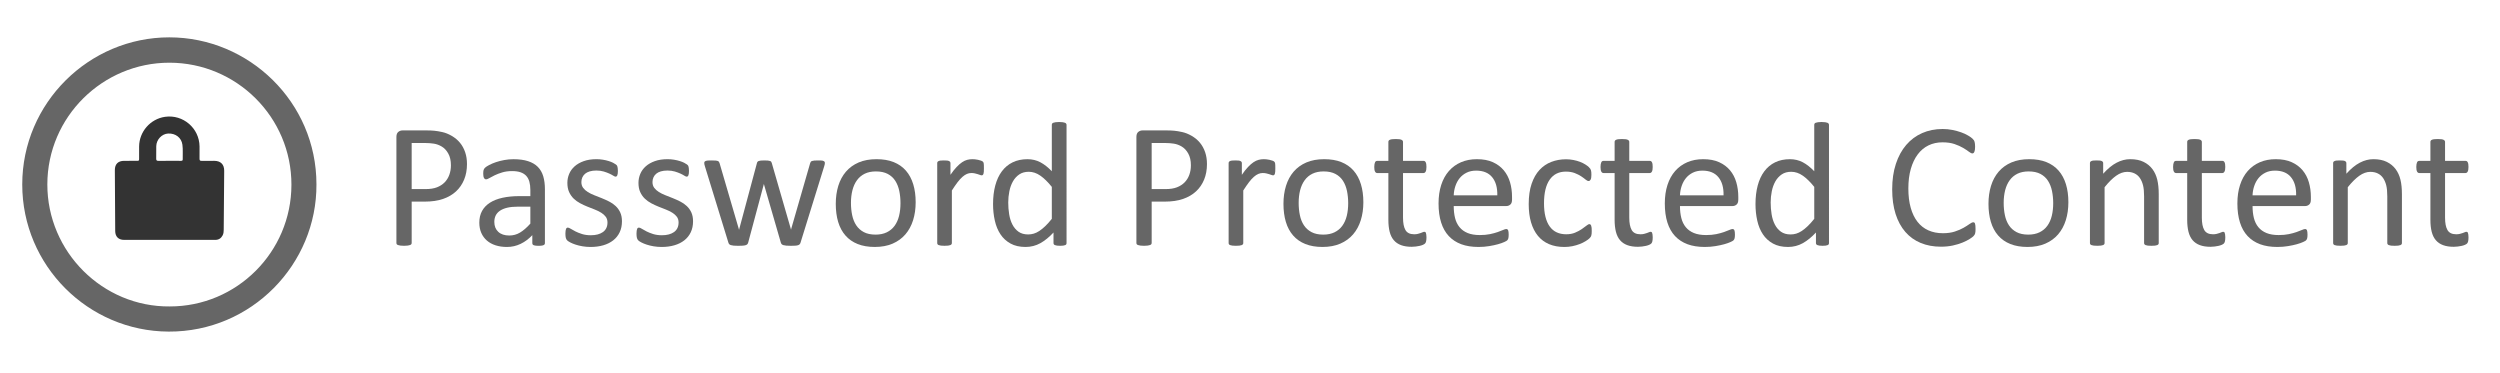 <?xml version="1.0" encoding="utf-8"?>
<!-- Generator: Adobe Illustrator 16.0.3, SVG Export Plug-In . SVG Version: 6.00 Build 0)  -->
<!DOCTYPE svg PUBLIC "-//W3C//DTD SVG 1.1//EN" "http://www.w3.org/Graphics/SVG/1.1/DTD/svg11.dtd">
<svg version="1.1" id="Layer_1" xmlns="http://www.w3.org/2000/svg" xmlns:xlink="http://www.w3.org/1999/xlink" x="0px" y="0px"
	 width="335px" height="50px" viewBox="0 0 335 50" enable-background="new 0 0 335 50" xml:space="preserve">
<g>
	<path fill-rule="evenodd" clip-rule="evenodd" fill="#666666" d="M42.404,24.699c0.06,10.685-8.685,19.782-19.805,19.735
		C11.82,44.391,2.979,35.595,2.981,24.717c0-10.927,8.957-19.713,19.705-19.712C33.358,5.006,42.401,13.677,42.404,24.699z
		 M22.754,41.063c8.962,0.004,16.282-7.277,16.298-16.294c0.015-9.09-7.376-16.361-16.346-16.367
		C13.785,8.397,6.351,15.639,6.344,24.718C6.338,33.738,13.753,41.147,22.754,41.063z"/>
	<path fill-rule="evenodd" clip-rule="evenodd" fill="#333333" d="M22.689,32.144c-2.022,0-4.044,0.001-6.066,0
		c-0.74,0-1.174-0.43-1.185-1.173c0-0.008,0-0.018,0-0.026c-0.016-2.717-0.034-5.433-0.048-8.15
		c-0.005-0.801,0.434-1.239,1.234-1.242c0.56-0.003,1.119,0,1.679-0.002c0.334,0,0.337-0.004,0.338-0.327
		c0.001-0.532-0.002-1.064,0.001-1.598c0.016-1.982,1.507-3.687,3.47-3.971c2.417-0.35,4.601,1.522,4.627,3.968
		c0.006,0.552,0.01,1.103-0.002,1.652c-0.004,0.219,0.074,0.284,0.283,0.28c0.559-0.011,1.119-0.005,1.679-0.003
		c0.87,0.001,1.35,0.475,1.343,1.337c-0.02,2.635-0.042,5.271-0.064,7.905c-0.002,0.255-0.024,0.509-0.142,0.739
		c-0.208,0.401-0.534,0.614-1,0.613C26.787,32.141,24.738,32.144,22.689,32.144z M22.695,21.55c0.514,0,1.028-0.001,1.542,0.002
		c0.141,0,0.254-0.017,0.248-0.199c-0.021-0.658,0.048-1.316-0.044-1.973c-0.13-0.925-0.919-1.538-1.913-1.487
		c-0.843,0.043-1.572,0.814-1.589,1.693c-0.011,0.56,0.005,1.119-0.008,1.678c-0.005,0.231,0.087,0.296,0.303,0.291
		C21.72,21.544,22.208,21.55,22.695,21.55z"/>
</g>
<g>
	<path fill="#666666" d="M62.576,21.984c0,0.77-0.127,1.464-0.381,2.081c-0.253,0.619-0.617,1.147-1.088,1.582
		c-0.473,0.437-1.051,0.773-1.737,1.011c-0.686,0.238-1.504,0.358-2.456,0.358h-1.749v5.541c0,0.064-0.018,0.119-0.053,0.168
		c-0.036,0.046-0.091,0.084-0.167,0.111c-0.075,0.028-0.179,0.052-0.31,0.072c-0.131,0.02-0.295,0.029-0.493,0.029
		c-0.199,0-0.363-0.01-0.494-0.029c-0.131-0.021-0.237-0.044-0.316-0.072c-0.079-0.027-0.134-0.065-0.166-0.111
		c-0.032-0.049-0.047-0.104-0.047-0.168v-14.2c0-0.318,0.083-0.543,0.25-0.679c0.167-0.135,0.352-0.202,0.559-0.202h3.295
		c0.333,0,0.651,0.014,0.957,0.042c0.306,0.028,0.667,0.087,1.083,0.179c0.417,0.091,0.841,0.262,1.272,0.511
		c0.433,0.25,0.799,0.558,1.101,0.922c0.3,0.365,0.533,0.787,0.695,1.267C62.495,20.876,62.576,21.406,62.576,21.984z M60.423,22.15
		c0-0.625-0.117-1.148-0.351-1.569c-0.234-0.42-0.523-0.734-0.869-0.939c-0.344-0.206-0.701-0.336-1.07-0.393
		c-0.369-0.054-0.728-0.083-1.076-0.083h-1.892v6.172h1.843c0.619,0,1.133-0.078,1.54-0.237c0.409-0.158,0.752-0.379,1.03-0.66
		c0.276-0.282,0.487-0.618,0.63-1.012C60.352,23.037,60.423,22.611,60.423,22.15z"/>
	<path fill="#666666" d="M73.019,32.583c0,0.094-0.032,0.165-0.095,0.213c-0.064,0.049-0.151,0.083-0.262,0.106
		c-0.111,0.024-0.274,0.036-0.488,0.036c-0.206,0-0.371-0.012-0.493-0.036c-0.123-0.023-0.213-0.058-0.268-0.106
		c-0.056-0.048-0.083-0.119-0.083-0.213v-1.072c-0.468,0.5-0.99,0.89-1.564,1.166c-0.575,0.276-1.183,0.416-1.826,0.416
		c-0.563,0-1.072-0.073-1.529-0.22c-0.456-0.146-0.844-0.358-1.166-0.637c-0.32-0.277-0.57-0.618-0.749-1.022
		c-0.179-0.404-0.268-0.864-0.268-1.38c0-0.603,0.123-1.125,0.368-1.569c0.246-0.443,0.598-0.813,1.059-1.106
		c0.46-0.293,1.022-0.514,1.688-0.66c0.667-0.146,1.416-0.22,2.249-0.22h1.475v-0.832c0-0.413-0.044-0.777-0.131-1.094
		c-0.088-0.318-0.229-0.582-0.422-0.792c-0.195-0.21-0.447-0.368-0.755-0.476c-0.309-0.108-0.689-0.16-1.142-0.16
		c-0.483,0-0.918,0.057-1.302,0.172c-0.385,0.116-0.721,0.241-1.011,0.381c-0.289,0.14-0.531,0.265-0.725,0.381
		c-0.194,0.114-0.339,0.172-0.434,0.172c-0.063,0-0.119-0.016-0.167-0.048c-0.047-0.031-0.088-0.078-0.125-0.143
		c-0.036-0.063-0.061-0.145-0.077-0.243c-0.016-0.099-0.024-0.209-0.024-0.328c0-0.197,0.014-0.354,0.042-0.469
		c0.027-0.115,0.095-0.224,0.202-0.328c0.107-0.103,0.292-0.224,0.553-0.362c0.262-0.138,0.563-0.266,0.904-0.381
		c0.34-0.114,0.713-0.21,1.117-0.285c0.404-0.075,0.813-0.112,1.226-0.112c0.769,0,1.423,0.086,1.962,0.262
		c0.539,0.174,0.976,0.431,1.309,0.766c0.333,0.337,0.575,0.756,0.726,1.257c0.15,0.499,0.226,1.081,0.226,1.747V32.583z
		 M71.068,27.693h-1.677c-0.54,0-1.007,0.045-1.404,0.136c-0.396,0.094-0.725,0.228-0.987,0.405
		c-0.262,0.179-0.454,0.394-0.577,0.642c-0.123,0.251-0.184,0.539-0.184,0.863c0,0.556,0.176,0.997,0.529,1.326
		c0.353,0.329,0.846,0.493,1.48,0.493c0.516,0,0.994-0.131,1.433-0.393c0.44-0.262,0.902-0.661,1.386-1.2V27.693z"/>
	<path fill="#666666" d="M83.342,29.655c0,0.548-0.101,1.035-0.304,1.464c-0.202,0.428-0.489,0.788-0.862,1.083
		c-0.372,0.292-0.817,0.515-1.332,0.665c-0.516,0.15-1.083,0.226-1.701,0.226c-0.38,0-0.743-0.029-1.089-0.089
		c-0.344-0.059-0.654-0.135-0.928-0.226s-0.505-0.186-0.695-0.285c-0.191-0.1-0.329-0.188-0.416-0.269
		c-0.087-0.079-0.151-0.19-0.191-0.333c-0.039-0.143-0.059-0.337-0.059-0.583c0-0.15,0.008-0.277,0.024-0.38
		c0.015-0.102,0.035-0.187,0.059-0.249c0.024-0.064,0.058-0.11,0.101-0.138s0.093-0.042,0.148-0.042
		c0.087,0,0.217,0.055,0.387,0.161c0.171,0.107,0.38,0.224,0.63,0.352c0.25,0.127,0.545,0.243,0.887,0.351
		c0.34,0.106,0.733,0.16,1.177,0.16c0.333,0,0.634-0.036,0.904-0.106c0.27-0.072,0.503-0.177,0.701-0.315
		c0.199-0.14,0.352-0.315,0.458-0.53c0.107-0.214,0.161-0.467,0.161-0.761c0-0.301-0.078-0.554-0.232-0.762
		c-0.154-0.206-0.358-0.388-0.612-0.547c-0.254-0.158-0.539-0.3-0.856-0.422c-0.317-0.123-0.645-0.251-0.982-0.387
		c-0.337-0.134-0.666-0.288-0.986-0.459c-0.322-0.169-0.609-0.378-0.863-0.622c-0.253-0.247-0.457-0.541-0.612-0.882
		c-0.155-0.34-0.232-0.749-0.232-1.225c0-0.42,0.081-0.822,0.244-1.207c0.162-0.385,0.406-0.722,0.731-1.011
		c0.326-0.29,0.732-0.521,1.22-0.695c0.487-0.176,1.057-0.262,1.707-0.262c0.285,0,0.571,0.023,0.855,0.07
		c0.286,0.048,0.543,0.106,0.774,0.179c0.229,0.071,0.426,0.148,0.588,0.231c0.163,0.084,0.286,0.157,0.368,0.221
		c0.084,0.063,0.139,0.118,0.167,0.166c0.027,0.048,0.047,0.102,0.059,0.16c0.012,0.061,0.024,0.134,0.036,0.221
		c0.012,0.088,0.019,0.194,0.019,0.322c0,0.134-0.006,0.251-0.019,0.351c-0.012,0.099-0.032,0.179-0.059,0.243
		c-0.028,0.063-0.062,0.109-0.102,0.137c-0.04,0.028-0.083,0.041-0.131,0.041c-0.071,0-0.174-0.043-0.309-0.131
		c-0.135-0.087-0.31-0.181-0.523-0.279c-0.215-0.099-0.466-0.191-0.755-0.279c-0.29-0.087-0.621-0.131-0.994-0.131
		c-0.333,0-0.626,0.038-0.88,0.113c-0.254,0.076-0.462,0.182-0.624,0.32c-0.163,0.14-0.286,0.305-0.37,0.494
		c-0.083,0.191-0.125,0.396-0.125,0.619c0,0.309,0.079,0.569,0.238,0.779c0.158,0.209,0.364,0.394,0.619,0.552
		c0.253,0.159,0.542,0.302,0.868,0.429c0.325,0.126,0.656,0.258,0.994,0.393c0.336,0.135,0.669,0.285,0.999,0.452
		c0.329,0.166,0.62,0.369,0.874,0.607c0.253,0.236,0.458,0.523,0.613,0.855C83.265,28.801,83.342,29.196,83.342,29.655z"/>
	<path fill="#666666" d="M92.869,29.655c0,0.548-0.101,1.035-0.304,1.464c-0.202,0.428-0.489,0.788-0.862,1.083
		c-0.373,0.292-0.817,0.515-1.333,0.665c-0.515,0.15-1.082,0.226-1.701,0.226c-0.38,0-0.743-0.029-1.088-0.089
		c-0.345-0.059-0.654-0.135-0.927-0.226c-0.273-0.091-0.506-0.186-0.696-0.285c-0.191-0.1-0.33-0.188-0.416-0.269
		c-0.088-0.079-0.151-0.19-0.19-0.333c-0.04-0.143-0.06-0.337-0.06-0.583c0-0.15,0.008-0.277,0.024-0.38
		c0.016-0.102,0.036-0.187,0.059-0.249c0.023-0.064,0.058-0.11,0.102-0.138c0.043-0.027,0.093-0.042,0.148-0.042
		c0.088,0,0.216,0.055,0.387,0.161c0.171,0.107,0.381,0.224,0.631,0.352c0.25,0.127,0.544,0.243,0.886,0.351
		c0.34,0.106,0.733,0.16,1.177,0.16c0.333,0,0.634-0.036,0.904-0.106c0.27-0.072,0.503-0.177,0.702-0.315
		c0.198-0.14,0.351-0.315,0.458-0.53c0.106-0.214,0.161-0.467,0.161-0.761c0-0.301-0.078-0.554-0.232-0.762
		c-0.155-0.206-0.359-0.388-0.613-0.547c-0.254-0.158-0.539-0.3-0.856-0.422c-0.317-0.123-0.645-0.251-0.982-0.387
		c-0.337-0.134-0.666-0.288-0.986-0.459c-0.322-0.169-0.609-0.378-0.862-0.622c-0.254-0.247-0.458-0.541-0.613-0.882
		c-0.155-0.34-0.231-0.749-0.231-1.225c0-0.42,0.082-0.822,0.244-1.207c0.163-0.385,0.406-0.722,0.732-1.011
		c0.325-0.29,0.731-0.521,1.218-0.695c0.488-0.176,1.057-0.262,1.707-0.262c0.286,0,0.571,0.023,0.856,0.07
		c0.285,0.048,0.543,0.106,0.773,0.179c0.229,0.071,0.425,0.148,0.588,0.231c0.163,0.084,0.286,0.157,0.369,0.221
		c0.084,0.063,0.139,0.118,0.167,0.166s0.048,0.102,0.06,0.16c0.012,0.061,0.023,0.134,0.035,0.221
		c0.012,0.088,0.018,0.194,0.018,0.322c0,0.134-0.006,0.251-0.018,0.351c-0.012,0.099-0.031,0.179-0.059,0.243
		c-0.028,0.063-0.062,0.109-0.101,0.137c-0.04,0.028-0.084,0.041-0.131,0.041c-0.072,0-0.175-0.043-0.31-0.131
		c-0.135-0.087-0.31-0.181-0.523-0.279c-0.214-0.099-0.467-0.191-0.755-0.279c-0.29-0.087-0.621-0.131-0.994-0.131
		c-0.333,0-0.626,0.038-0.88,0.113c-0.254,0.076-0.461,0.182-0.624,0.32c-0.163,0.14-0.286,0.305-0.369,0.494
		c-0.084,0.191-0.125,0.396-0.125,0.619c0,0.309,0.079,0.569,0.238,0.779c0.158,0.209,0.364,0.394,0.619,0.552
		c0.253,0.159,0.542,0.302,0.868,0.429c0.325,0.126,0.656,0.258,0.994,0.393c0.336,0.135,0.669,0.285,0.999,0.452
		c0.329,0.166,0.621,0.369,0.875,0.607c0.253,0.236,0.458,0.523,0.613,0.855C92.792,28.801,92.869,29.196,92.869,29.655z"/>
	<path fill="#666666" d="M110.532,21.842c0,0.056-0.008,0.123-0.024,0.203c-0.016,0.078-0.044,0.178-0.083,0.296l-3.152,10.169
		c-0.024,0.088-0.062,0.159-0.113,0.216c-0.052,0.055-0.123,0.099-0.215,0.13c-0.091,0.031-0.215,0.054-0.375,0.065
		c-0.158,0.012-0.356,0.018-0.594,0.018c-0.246,0-0.452-0.008-0.618-0.023c-0.167-0.017-0.3-0.04-0.398-0.07
		c-0.1-0.033-0.172-0.077-0.221-0.132c-0.047-0.056-0.083-0.124-0.107-0.203l-2.248-7.767l-0.023-0.105l-0.023,0.105l-2.082,7.767
		c-0.024,0.088-0.062,0.159-0.113,0.216c-0.052,0.055-0.128,0.099-0.232,0.13c-0.103,0.031-0.236,0.054-0.398,0.065
		c-0.163,0.012-0.362,0.018-0.6,0.018c-0.246,0-0.447-0.008-0.602-0.023c-0.154-0.017-0.281-0.04-0.38-0.07
		c-0.099-0.033-0.172-0.077-0.22-0.132c-0.048-0.056-0.083-0.124-0.107-0.203l-3.128-10.169c-0.04-0.118-0.068-0.218-0.084-0.296
		c-0.015-0.08-0.023-0.147-0.023-0.203c0-0.072,0.015-0.129,0.047-0.173c0.032-0.043,0.086-0.079,0.161-0.106
		c0.075-0.028,0.176-0.046,0.303-0.055c0.126-0.007,0.282-0.011,0.463-0.011c0.223,0,0.4,0.006,0.536,0.018
		c0.135,0.013,0.237,0.032,0.309,0.06c0.071,0.028,0.123,0.067,0.155,0.119c0.031,0.052,0.06,0.112,0.083,0.185l2.58,8.824
		l0.024,0.107l0.024-0.107l2.367-8.824c0.015-0.072,0.041-0.133,0.077-0.185s0.089-0.091,0.161-0.119
		c0.071-0.027,0.169-0.047,0.292-0.06c0.123-0.012,0.283-0.018,0.482-0.018c0.19,0,0.346,0.006,0.469,0.018
		c0.123,0.013,0.22,0.032,0.291,0.06c0.072,0.028,0.124,0.065,0.155,0.112c0.031,0.049,0.056,0.104,0.071,0.168l2.558,8.848
		L106,30.81l0.012-0.107l2.545-8.824c0.016-0.072,0.042-0.133,0.078-0.185c0.035-0.052,0.091-0.091,0.166-0.119
		c0.076-0.027,0.179-0.047,0.31-0.06c0.131-0.012,0.298-0.018,0.505-0.018c0.19,0,0.342,0.004,0.458,0.011
		c0.114,0.009,0.206,0.028,0.273,0.061c0.067,0.031,0.116,0.067,0.143,0.106C110.518,21.715,110.532,21.77,110.532,21.842z"/>
	<path fill="#666666" d="M122.699,27.099c0,0.872-0.115,1.676-0.345,2.409c-0.23,0.732-0.573,1.365-1.029,1.896
		c-0.457,0.53-1.027,0.946-1.713,1.243c-0.686,0.298-1.48,0.445-2.385,0.445c-0.88,0-1.647-0.131-2.302-0.393
		s-1.199-0.641-1.635-1.142c-0.437-0.499-0.761-1.106-0.976-1.819c-0.213-0.714-0.32-1.522-0.32-2.427
		c0-0.871,0.113-1.675,0.338-2.408c0.227-0.732,0.567-1.365,1.023-1.897c0.456-0.53,1.024-0.942,1.707-1.237
		c0.682-0.292,1.479-0.438,2.391-0.438c0.88,0,1.648,0.13,2.302,0.392c0.654,0.262,1.199,0.643,1.636,1.142
		c0.436,0.5,0.763,1.107,0.981,1.82C122.59,25.398,122.699,26.203,122.699,27.099z M120.665,27.23c0-0.579-0.054-1.127-0.162-1.643
		c-0.109-0.515-0.286-0.968-0.534-1.354c-0.248-0.39-0.584-0.696-1.008-0.924c-0.424-0.225-0.952-0.338-1.584-0.338
		c-0.584,0-1.086,0.103-1.507,0.309c-0.419,0.207-0.766,0.499-1.038,0.875s-0.475,0.822-0.606,1.338
		c-0.132,0.516-0.198,1.078-0.198,1.688c0,0.587,0.054,1.138,0.163,1.653s0.288,0.966,0.54,1.35c0.252,0.385,0.59,0.689,1.014,0.917
		c0.424,0.226,0.952,0.338,1.584,0.338c0.577,0,1.077-0.103,1.5-0.309c0.424-0.207,0.772-0.495,1.044-0.868s0.472-0.816,0.6-1.332
		C120.601,28.416,120.665,27.848,120.665,27.23z"/>
	<path fill="#666666" d="M131.844,22.568c0,0.173-0.003,0.32-0.011,0.438c-0.007,0.119-0.023,0.212-0.047,0.279
		c-0.024,0.069-0.053,0.119-0.09,0.155c-0.036,0.036-0.085,0.054-0.148,0.054c-0.064,0-0.141-0.018-0.232-0.054
		c-0.091-0.036-0.195-0.071-0.31-0.106c-0.114-0.036-0.243-0.07-0.386-0.102s-0.297-0.047-0.464-0.047
		c-0.199,0-0.393,0.039-0.583,0.119c-0.19,0.078-0.39,0.21-0.601,0.392c-0.21,0.184-0.431,0.424-0.661,0.726
		c-0.229,0.302-0.483,0.67-0.761,1.105v7.041c0,0.064-0.016,0.118-0.048,0.16c-0.032,0.045-0.083,0.082-0.154,0.115
		c-0.071,0.03-0.171,0.054-0.297,0.07c-0.127,0.016-0.29,0.023-0.487,0.023c-0.19,0-0.35-0.008-0.477-0.023
		c-0.126-0.017-0.228-0.04-0.303-0.07c-0.075-0.033-0.127-0.07-0.154-0.115c-0.028-0.042-0.042-0.096-0.042-0.16V21.865
		c0-0.063,0.012-0.116,0.036-0.16c0.024-0.044,0.071-0.083,0.143-0.119c0.071-0.036,0.162-0.059,0.273-0.071
		c0.111-0.012,0.258-0.018,0.439-0.018c0.175,0,0.319,0.006,0.435,0.018c0.115,0.013,0.204,0.035,0.268,0.071
		s0.109,0.075,0.137,0.119c0.027,0.044,0.042,0.098,0.042,0.16v1.56c0.293-0.43,0.569-0.778,0.827-1.047
		c0.257-0.271,0.501-0.482,0.731-0.638c0.229-0.154,0.458-0.262,0.683-0.321c0.227-0.059,0.454-0.088,0.685-0.088
		c0.103,0,0.219,0.005,0.35,0.017c0.131,0.013,0.268,0.034,0.411,0.065c0.143,0.032,0.271,0.068,0.386,0.107
		c0.116,0.039,0.197,0.079,0.245,0.119c0.047,0.039,0.079,0.077,0.095,0.113c0.015,0.036,0.029,0.081,0.041,0.136
		c0.012,0.057,0.021,0.138,0.023,0.245C131.843,22.239,131.844,22.385,131.844,22.568z"/>
	<path fill="#666666" d="M142.918,32.569c0,0.064-0.014,0.119-0.042,0.167s-0.075,0.085-0.143,0.112
		c-0.067,0.028-0.156,0.05-0.267,0.066c-0.111,0.016-0.247,0.023-0.404,0.023c-0.167,0-0.306-0.008-0.417-0.023
		c-0.111-0.017-0.202-0.038-0.273-0.066c-0.071-0.027-0.124-0.064-0.155-0.112c-0.032-0.048-0.047-0.103-0.047-0.167v-1.414
		c-0.563,0.61-1.148,1.086-1.754,1.428c-0.608,0.339-1.271,0.51-1.993,0.51c-0.785,0-1.456-0.152-2.01-0.457
		s-1.005-0.718-1.349-1.238c-0.346-0.518-0.598-1.129-0.756-1.831c-0.159-0.701-0.238-1.44-0.238-2.217
		c0-0.921,0.099-1.752,0.297-2.493c0.198-0.74,0.491-1.374,0.88-1.896c0.388-0.523,0.871-0.926,1.445-1.207
		c0.575-0.281,1.239-0.422,1.993-0.422c0.626,0,1.199,0.136,1.718,0.409c0.52,0.274,1.034,0.677,1.541,1.209v-6.222
		c0-0.055,0.014-0.108,0.042-0.16c0.027-0.052,0.08-0.091,0.16-0.119c0.079-0.028,0.18-0.051,0.303-0.071
		c0.123-0.02,0.28-0.03,0.47-0.03c0.198,0,0.36,0.01,0.488,0.03c0.126,0.02,0.226,0.043,0.297,0.071s0.125,0.067,0.161,0.119
		c0.035,0.052,0.053,0.105,0.053,0.16V32.569z M140.944,25.042c-0.532-0.659-1.045-1.16-1.541-1.505
		c-0.495-0.345-1.012-0.518-1.551-0.518c-0.5,0-0.925,0.118-1.273,0.356c-0.349,0.239-0.632,0.552-0.851,0.939
		c-0.217,0.39-0.376,0.828-0.475,1.32c-0.099,0.492-0.149,0.991-0.149,1.5c0,0.538,0.041,1.065,0.125,1.58
		c0.082,0.516,0.227,0.974,0.434,1.373c0.207,0.401,0.479,0.723,0.82,0.965c0.341,0.241,0.769,0.363,1.285,0.363
		c0.262,0,0.513-0.037,0.755-0.108s0.49-0.189,0.744-0.356c0.253-0.166,0.519-0.383,0.797-0.648c0.278-0.264,0.571-0.593,0.88-0.979
		V25.042z"/>
	<path fill="#666666" d="M161.734,21.984c0,0.77-0.127,1.464-0.38,2.081c-0.254,0.619-0.616,1.147-1.089,1.582
		c-0.472,0.437-1.051,0.773-1.736,1.011c-0.686,0.238-1.504,0.358-2.456,0.358h-1.749v5.541c0,0.064-0.019,0.119-0.054,0.168
		c-0.035,0.046-0.091,0.084-0.167,0.111c-0.076,0.028-0.178,0.052-0.309,0.072c-0.131,0.02-0.295,0.029-0.494,0.029
		c-0.198,0-0.362-0.01-0.492-0.029c-0.132-0.021-0.237-0.044-0.315-0.072c-0.08-0.027-0.135-0.065-0.167-0.111
		c-0.033-0.049-0.048-0.104-0.048-0.168v-14.2c0-0.318,0.083-0.543,0.25-0.679c0.167-0.135,0.353-0.202,0.559-0.202h3.294
		c0.333,0,0.652,0.014,0.957,0.042c0.305,0.028,0.666,0.087,1.083,0.179c0.416,0.091,0.839,0.262,1.272,0.511
		c0.432,0.25,0.799,0.558,1.101,0.922c0.3,0.365,0.533,0.787,0.695,1.267C161.653,20.876,161.734,21.406,161.734,21.984z
		 M159.58,22.15c0-0.625-0.117-1.148-0.35-1.569c-0.234-0.42-0.523-0.734-0.869-0.939c-0.344-0.206-0.702-0.336-1.07-0.393
		c-0.369-0.054-0.727-0.083-1.076-0.083h-1.891v6.172h1.843c0.619,0,1.132-0.078,1.54-0.237c0.409-0.158,0.751-0.379,1.029-0.66
		c0.278-0.282,0.488-0.618,0.63-1.012C159.51,23.037,159.58,22.611,159.58,22.15z"/>
	<path fill="#666666" d="M170.893,22.568c0,0.173-0.005,0.32-0.013,0.438c-0.008,0.119-0.023,0.212-0.047,0.279
		c-0.024,0.069-0.055,0.119-0.09,0.155c-0.036,0.036-0.086,0.054-0.148,0.054c-0.063,0-0.142-0.018-0.232-0.054
		s-0.193-0.071-0.309-0.106c-0.115-0.036-0.244-0.07-0.387-0.102s-0.297-0.047-0.464-0.047c-0.198,0-0.393,0.039-0.583,0.119
		c-0.19,0.078-0.391,0.21-0.601,0.392c-0.21,0.184-0.431,0.424-0.66,0.726s-0.484,0.67-0.761,1.105v7.041
		c0,0.064-0.017,0.118-0.048,0.16c-0.031,0.045-0.083,0.082-0.154,0.115c-0.071,0.03-0.171,0.054-0.298,0.07
		c-0.127,0.016-0.289,0.023-0.487,0.023c-0.19,0-0.349-0.008-0.476-0.023c-0.128-0.017-0.229-0.04-0.304-0.07
		c-0.076-0.033-0.126-0.07-0.153-0.115c-0.028-0.042-0.042-0.096-0.042-0.16V21.865c0-0.063,0.012-0.116,0.036-0.16
		c0.023-0.044,0.071-0.083,0.143-0.119s0.162-0.059,0.273-0.071c0.111-0.012,0.257-0.018,0.44-0.018
		c0.174,0,0.318,0.006,0.434,0.018c0.115,0.013,0.204,0.035,0.268,0.071s0.109,0.075,0.138,0.119
		c0.027,0.044,0.041,0.098,0.041,0.16v1.56c0.293-0.43,0.568-0.778,0.826-1.047c0.257-0.271,0.502-0.482,0.731-0.638
		c0.23-0.154,0.458-0.262,0.684-0.321c0.227-0.059,0.454-0.088,0.685-0.088c0.103,0,0.221,0.005,0.351,0.017
		c0.132,0.013,0.268,0.034,0.411,0.065c0.143,0.032,0.271,0.068,0.386,0.107c0.114,0.039,0.196,0.079,0.244,0.119
		c0.048,0.039,0.079,0.077,0.095,0.113c0.017,0.036,0.029,0.081,0.043,0.136c0.011,0.057,0.02,0.138,0.022,0.245
		C170.89,22.239,170.893,22.385,170.893,22.568z"/>
	<path fill="#666666" d="M182.69,27.099c0,0.872-0.115,1.676-0.346,2.409c-0.229,0.732-0.572,1.365-1.028,1.896
		c-0.456,0.53-1.027,0.946-1.713,1.243c-0.686,0.298-1.48,0.445-2.384,0.445c-0.88,0-1.646-0.131-2.302-0.393
		c-0.653-0.262-1.199-0.641-1.635-1.142c-0.438-0.499-0.762-1.106-0.976-1.819c-0.214-0.714-0.321-1.522-0.321-2.427
		c0-0.871,0.112-1.675,0.339-2.408c0.227-0.732,0.567-1.365,1.022-1.897c0.456-0.53,1.025-0.942,1.707-1.237
		c0.682-0.292,1.479-0.438,2.391-0.438c0.881,0,1.648,0.13,2.301,0.392c0.655,0.262,1.199,0.643,1.637,1.142
		c0.436,0.5,0.762,1.107,0.98,1.82C182.581,25.398,182.69,26.203,182.69,27.099z M180.657,27.23c0-0.579-0.055-1.127-0.162-1.643
		c-0.108-0.515-0.287-0.968-0.534-1.354c-0.249-0.39-0.585-0.696-1.009-0.924c-0.424-0.225-0.952-0.338-1.583-0.338
		c-0.585,0-1.087,0.103-1.507,0.309c-0.42,0.207-0.767,0.499-1.038,0.875c-0.273,0.376-0.475,0.822-0.607,1.338
		c-0.131,0.516-0.196,1.078-0.196,1.688c0,0.587,0.053,1.138,0.162,1.653c0.106,0.516,0.287,0.966,0.539,1.35
		c0.252,0.385,0.591,0.689,1.015,0.917c0.424,0.226,0.952,0.338,1.584,0.338c0.577,0,1.075-0.103,1.5-0.309
		c0.425-0.207,0.772-0.495,1.044-0.868c0.272-0.373,0.472-0.816,0.601-1.332C180.593,28.416,180.657,27.848,180.657,27.23z"/>
	<path fill="#666666" d="M191.147,31.785c0,0.229-0.017,0.411-0.048,0.547c-0.032,0.135-0.08,0.234-0.143,0.297
		c-0.064,0.063-0.159,0.123-0.286,0.179c-0.127,0.055-0.272,0.102-0.435,0.138c-0.162,0.034-0.335,0.064-0.517,0.088
		c-0.183,0.024-0.365,0.036-0.547,0.036c-0.556,0-1.031-0.073-1.428-0.221c-0.396-0.146-0.722-0.367-0.975-0.666
		c-0.254-0.296-0.439-0.673-0.554-1.129c-0.115-0.456-0.172-0.993-0.172-1.611v-6.256h-1.499c-0.119,0-0.214-0.064-0.285-0.191
		c-0.071-0.126-0.107-0.332-0.107-0.617c0-0.151,0.01-0.279,0.03-0.381c0.019-0.104,0.045-0.189,0.077-0.257
		c0.031-0.067,0.072-0.114,0.124-0.143c0.052-0.027,0.109-0.042,0.173-0.042h1.487v-2.545c0-0.055,0.014-0.106,0.041-0.154
		c0.028-0.048,0.079-0.089,0.154-0.125c0.076-0.036,0.178-0.061,0.304-0.077c0.127-0.017,0.286-0.024,0.476-0.024
		c0.198,0,0.36,0.008,0.488,0.024c0.126,0.017,0.226,0.042,0.297,0.077c0.071,0.036,0.122,0.077,0.155,0.125
		c0.031,0.047,0.047,0.099,0.047,0.154v2.545h2.748c0.063,0,0.119,0.015,0.166,0.042c0.048,0.028,0.09,0.075,0.125,0.143
		s0.062,0.153,0.077,0.257c0.016,0.102,0.024,0.229,0.024,0.381c0,0.285-0.036,0.491-0.107,0.617
		c-0.071,0.127-0.166,0.191-0.285,0.191h-2.748v5.97c0,0.738,0.108,1.295,0.327,1.671c0.218,0.377,0.608,0.565,1.172,0.565
		c0.183,0,0.345-0.018,0.487-0.054c0.143-0.035,0.27-0.073,0.381-0.113c0.11-0.04,0.206-0.078,0.285-0.112
		c0.079-0.036,0.15-0.054,0.215-0.054c0.038,0,0.076,0.01,0.113,0.03c0.034,0.02,0.063,0.057,0.082,0.112
		c0.021,0.056,0.038,0.131,0.054,0.226C191.139,31.523,191.147,31.642,191.147,31.785z"/>
	<path fill="#666666" d="M202.612,26.755c0,0.308-0.077,0.528-0.233,0.659c-0.154,0.131-0.332,0.197-0.53,0.197h-7.05
		c0,0.594,0.06,1.129,0.179,1.604s0.318,0.885,0.599,1.225c0.277,0.341,0.64,0.603,1.086,0.785s0.993,0.273,1.638,0.273
		c0.51,0,0.964-0.041,1.362-0.124c0.398-0.084,0.744-0.178,1.034-0.28s0.53-0.196,0.717-0.278c0.188-0.085,0.329-0.126,0.425-0.126
		c0.056,0,0.105,0.014,0.148,0.041c0.045,0.028,0.078,0.07,0.103,0.126c0.023,0.055,0.042,0.133,0.054,0.232
		c0.012,0.098,0.019,0.219,0.019,0.362c0,0.103-0.005,0.192-0.013,0.268c-0.008,0.076-0.018,0.143-0.029,0.201
		c-0.013,0.061-0.032,0.113-0.061,0.161c-0.027,0.048-0.063,0.094-0.105,0.138c-0.044,0.043-0.173,0.114-0.387,0.214
		c-0.215,0.099-0.492,0.195-0.833,0.292c-0.342,0.094-0.735,0.18-1.184,0.254c-0.448,0.076-0.926,0.113-1.433,0.113
		c-0.881,0-1.651-0.122-2.314-0.367c-0.661-0.247-1.219-0.612-1.67-1.096c-0.452-0.483-0.793-1.09-1.023-1.819
		c-0.23-0.729-0.345-1.578-0.345-2.546c0-0.919,0.119-1.746,0.356-2.479c0.238-0.734,0.581-1.357,1.029-1.867
		c0.448-0.512,0.988-0.904,1.623-1.179c0.634-0.273,1.345-0.409,2.129-0.409c0.841,0,1.557,0.134,2.146,0.404
		c0.592,0.269,1.077,0.632,1.458,1.088c0.38,0.456,0.659,0.99,0.838,1.604c0.18,0.616,0.268,1.271,0.268,1.969V26.755z
		 M200.639,26.171c0.022-1.03-0.206-1.839-0.689-2.427c-0.481-0.586-1.197-0.88-2.147-0.88c-0.486,0-0.913,0.091-1.279,0.273
		c-0.368,0.183-0.675,0.425-0.923,0.726c-0.247,0.303-0.438,0.653-0.574,1.054c-0.136,0.399-0.212,0.819-0.227,1.254H200.639z"/>
	<path fill="#666666" d="M213.293,30.94c0,0.135-0.004,0.252-0.012,0.351c-0.009,0.101-0.022,0.183-0.042,0.249
		c-0.02,0.068-0.043,0.128-0.071,0.18s-0.091,0.127-0.19,0.225c-0.1,0.101-0.268,0.223-0.505,0.369
		c-0.238,0.148-0.506,0.279-0.804,0.393c-0.296,0.115-0.62,0.209-0.969,0.281c-0.349,0.07-0.71,0.105-1.082,0.105
		c-0.769,0-1.451-0.126-2.046-0.38c-0.595-0.255-1.093-0.624-1.493-1.112c-0.4-0.487-0.705-1.086-0.916-1.797
		c-0.21-0.709-0.315-1.526-0.315-2.454c0-1.056,0.13-1.962,0.388-2.719s0.61-1.377,1.058-1.861c0.448-0.483,0.976-0.842,1.583-1.076
		c0.605-0.234,1.262-0.352,1.968-0.352c0.341,0,0.672,0.032,0.993,0.096c0.322,0.063,0.616,0.146,0.887,0.249
		c0.269,0.104,0.509,0.222,0.72,0.358c0.21,0.134,0.362,0.249,0.457,0.344c0.096,0.095,0.16,0.171,0.196,0.226
		c0.035,0.056,0.065,0.121,0.09,0.197c0.023,0.074,0.04,0.16,0.047,0.256c0.008,0.096,0.013,0.213,0.013,0.357
		c0,0.309-0.036,0.524-0.107,0.646c-0.071,0.123-0.159,0.186-0.262,0.186c-0.119,0-0.256-0.066-0.41-0.196
		c-0.155-0.132-0.351-0.276-0.589-0.435s-0.525-0.303-0.861-0.434c-0.338-0.131-0.736-0.197-1.197-0.197
		c-0.943,0-1.666,0.363-2.17,1.089c-0.504,0.725-0.755,1.777-0.755,3.157c0,0.69,0.064,1.296,0.196,1.814
		c0.13,0.519,0.322,0.954,0.577,1.302c0.253,0.351,0.565,0.608,0.933,0.778c0.369,0.171,0.791,0.257,1.268,0.257
		c0.451,0,0.848-0.071,1.189-0.215c0.34-0.143,0.636-0.298,0.886-0.47c0.249-0.169,0.46-0.324,0.63-0.463
		c0.171-0.139,0.304-0.209,0.398-0.209c0.056,0,0.104,0.017,0.144,0.048c0.038,0.031,0.073,0.085,0.101,0.161
		c0.027,0.075,0.047,0.171,0.059,0.285C213.287,30.646,213.293,30.781,213.293,30.94z"/>
	<path fill="#666666" d="M221.464,31.785c0,0.229-0.016,0.411-0.047,0.547c-0.033,0.135-0.079,0.234-0.144,0.297
		c-0.063,0.063-0.158,0.123-0.285,0.179c-0.127,0.055-0.271,0.102-0.434,0.138c-0.163,0.034-0.336,0.064-0.518,0.088
		c-0.183,0.024-0.365,0.036-0.547,0.036c-0.555,0-1.031-0.073-1.428-0.221c-0.396-0.146-0.723-0.367-0.976-0.666
		c-0.254-0.296-0.438-0.673-0.553-1.129c-0.115-0.456-0.174-0.993-0.174-1.611v-6.256h-1.497c-0.119,0-0.214-0.064-0.285-0.191
		c-0.071-0.126-0.107-0.332-0.107-0.617c0-0.151,0.01-0.279,0.029-0.381c0.021-0.104,0.046-0.189,0.078-0.257
		c0.031-0.067,0.073-0.114,0.124-0.143c0.052-0.027,0.109-0.042,0.173-0.042h1.485v-2.545c0-0.055,0.015-0.106,0.043-0.154
		c0.027-0.048,0.079-0.089,0.154-0.125c0.075-0.036,0.176-0.061,0.304-0.077c0.127-0.017,0.284-0.024,0.476-0.024
		c0.198,0,0.36,0.008,0.488,0.024c0.126,0.017,0.226,0.042,0.297,0.077c0.07,0.036,0.122,0.077,0.154,0.125
		c0.031,0.047,0.048,0.099,0.048,0.154v2.545h2.746c0.064,0,0.12,0.015,0.168,0.042c0.048,0.028,0.089,0.075,0.125,0.143
		c0.035,0.067,0.061,0.153,0.077,0.257c0.017,0.102,0.023,0.229,0.023,0.381c0,0.285-0.035,0.491-0.106,0.617
		c-0.071,0.127-0.167,0.191-0.287,0.191h-2.746v5.97c0,0.738,0.109,1.295,0.326,1.671c0.219,0.377,0.609,0.565,1.173,0.565
		c0.183,0,0.345-0.018,0.487-0.054c0.143-0.035,0.27-0.073,0.381-0.113c0.11-0.04,0.205-0.078,0.285-0.112
		c0.079-0.036,0.15-0.054,0.214-0.054c0.039,0,0.077,0.01,0.112,0.03c0.037,0.02,0.064,0.057,0.084,0.112
		c0.021,0.056,0.037,0.131,0.054,0.226C221.457,31.523,221.464,31.642,221.464,31.785z"/>
	<path fill="#666666" d="M232.93,26.755c0,0.308-0.078,0.528-0.233,0.659c-0.154,0.131-0.332,0.197-0.532,0.197h-7.049
		c0,0.594,0.06,1.129,0.18,1.604c0.119,0.476,0.318,0.885,0.597,1.225c0.279,0.341,0.642,0.603,1.088,0.785s0.993,0.273,1.639,0.273
		c0.509,0,0.963-0.041,1.361-0.124c0.398-0.084,0.742-0.178,1.034-0.28c0.29-0.103,0.53-0.196,0.717-0.278
		c0.188-0.085,0.329-0.126,0.424-0.126c0.057,0,0.106,0.014,0.149,0.041c0.044,0.028,0.078,0.07,0.103,0.126
		c0.024,0.055,0.041,0.133,0.053,0.232c0.013,0.098,0.019,0.219,0.019,0.362c0,0.103-0.004,0.192-0.012,0.268
		c-0.008,0.076-0.018,0.143-0.03,0.201c-0.012,0.061-0.031,0.113-0.06,0.161s-0.063,0.094-0.106,0.138
		c-0.044,0.043-0.172,0.114-0.387,0.214c-0.214,0.099-0.491,0.195-0.832,0.292c-0.341,0.094-0.736,0.18-1.185,0.254
		c-0.447,0.076-0.925,0.113-1.433,0.113c-0.88,0-1.65-0.122-2.313-0.367c-0.662-0.247-1.219-0.612-1.671-1.096
		s-0.793-1.09-1.023-1.819c-0.229-0.729-0.344-1.578-0.344-2.546c0-0.919,0.118-1.746,0.356-2.479
		c0.238-0.734,0.581-1.357,1.028-1.867c0.447-0.512,0.989-0.904,1.624-1.179c0.634-0.273,1.344-0.409,2.129-0.409
		c0.84,0,1.556,0.134,2.146,0.404c0.59,0.269,1.077,0.632,1.457,1.088c0.381,0.456,0.66,0.99,0.838,1.604
		c0.179,0.616,0.269,1.271,0.269,1.969V26.755z M230.955,26.171c0.024-1.03-0.205-1.839-0.688-2.427
		c-0.482-0.586-1.198-0.88-2.147-0.88c-0.486,0-0.913,0.091-1.28,0.273s-0.675,0.425-0.922,0.726
		c-0.247,0.303-0.439,0.653-0.574,1.054c-0.137,0.399-0.211,0.819-0.228,1.254H230.955z"/>
	<path fill="#666666" d="M245.085,32.569c0,0.064-0.014,0.119-0.042,0.167c-0.027,0.048-0.076,0.085-0.143,0.112
		c-0.067,0.028-0.156,0.05-0.268,0.066c-0.111,0.016-0.246,0.023-0.404,0.023c-0.166,0-0.306-0.008-0.416-0.023
		c-0.111-0.017-0.202-0.038-0.273-0.066c-0.071-0.027-0.123-0.064-0.154-0.112c-0.033-0.048-0.048-0.103-0.048-0.167v-1.414
		c-0.563,0.61-1.148,1.086-1.755,1.428c-0.606,0.339-1.271,0.51-1.992,0.51c-0.784,0-1.455-0.152-2.01-0.457
		c-0.556-0.305-1.006-0.718-1.35-1.238c-0.346-0.518-0.598-1.129-0.756-1.831c-0.158-0.701-0.237-1.44-0.237-2.217
		c0-0.921,0.1-1.752,0.297-2.493c0.198-0.74,0.491-1.374,0.881-1.896c0.388-0.523,0.87-0.926,1.444-1.207
		c0.575-0.281,1.239-0.422,1.992-0.422c0.626,0,1.199,0.136,1.719,0.409c0.519,0.274,1.033,0.677,1.54,1.209v-6.222
		c0-0.055,0.015-0.108,0.041-0.16c0.028-0.052,0.082-0.091,0.16-0.119c0.08-0.028,0.181-0.051,0.304-0.071
		c0.124-0.02,0.28-0.03,0.471-0.03c0.198,0,0.36,0.01,0.487,0.03c0.127,0.02,0.227,0.043,0.298,0.071s0.124,0.067,0.161,0.119
		c0.034,0.052,0.053,0.105,0.053,0.16V32.569z M243.11,25.042c-0.531-0.659-1.045-1.16-1.54-1.505s-1.013-0.518-1.552-0.518
		c-0.5,0-0.925,0.118-1.272,0.356c-0.35,0.239-0.633,0.552-0.852,0.939c-0.217,0.39-0.376,0.828-0.475,1.32
		c-0.101,0.492-0.149,0.991-0.149,1.5c0,0.538,0.042,1.065,0.125,1.58c0.083,0.516,0.228,0.974,0.435,1.373
		c0.206,0.401,0.479,0.723,0.82,0.965c0.341,0.241,0.769,0.363,1.285,0.363c0.262,0,0.512-0.037,0.754-0.108s0.49-0.189,0.744-0.356
		c0.253-0.166,0.52-0.383,0.797-0.648c0.278-0.264,0.571-0.593,0.88-0.979V25.042z"/>
	<path fill="#666666" d="M264.722,30.69c0,0.128-0.004,0.238-0.012,0.333c-0.009,0.096-0.022,0.179-0.042,0.251
		c-0.02,0.07-0.046,0.134-0.077,0.189c-0.032,0.056-0.088,0.123-0.167,0.202c-0.078,0.08-0.246,0.2-0.499,0.363
		c-0.254,0.162-0.57,0.321-0.946,0.476s-0.809,0.285-1.296,0.393c-0.488,0.106-1.021,0.16-1.6,0.16c-0.999,0-1.9-0.167-2.706-0.5
		c-0.805-0.333-1.491-0.823-2.058-1.475c-0.566-0.649-1.004-1.452-1.309-2.408s-0.457-2.057-0.457-3.301
		c0-1.277,0.164-2.414,0.494-3.413c0.328-1,0.79-1.845,1.385-2.539c0.595-0.694,1.307-1.224,2.136-1.588
		c0.828-0.366,1.745-0.547,2.752-0.547c0.444,0,0.876,0.042,1.297,0.125c0.421,0.083,0.809,0.189,1.166,0.316
		c0.356,0.126,0.674,0.273,0.951,0.439c0.277,0.167,0.47,0.303,0.576,0.41c0.107,0.107,0.178,0.189,0.209,0.244
		c0.031,0.056,0.058,0.121,0.077,0.197c0.021,0.075,0.036,0.164,0.047,0.268c0.014,0.103,0.019,0.225,0.019,0.368
		c0,0.159-0.008,0.293-0.023,0.404c-0.017,0.111-0.04,0.204-0.072,0.28c-0.032,0.075-0.069,0.131-0.114,0.166
		c-0.043,0.036-0.097,0.054-0.161,0.054c-0.111,0-0.267-0.077-0.466-0.231c-0.2-0.155-0.457-0.326-0.771-0.511
		c-0.316-0.187-0.699-0.357-1.148-0.512c-0.451-0.155-0.99-0.232-1.621-0.232c-0.686,0-1.309,0.137-1.871,0.41
		c-0.562,0.274-1.042,0.677-1.44,1.208c-0.399,0.531-0.707,1.179-0.927,1.944s-0.329,1.64-0.329,2.623
		c0,0.976,0.105,1.836,0.317,2.587c0.211,0.749,0.514,1.375,0.909,1.879c0.394,0.504,0.878,0.885,1.452,1.142
		c0.574,0.258,1.223,0.386,1.949,0.386c0.613,0,1.149-0.075,1.608-0.226c0.457-0.15,0.848-0.319,1.171-0.505
		c0.323-0.188,0.588-0.354,0.796-0.505c0.206-0.151,0.37-0.228,0.489-0.228c0.057,0,0.104,0.013,0.144,0.036
		c0.039,0.024,0.071,0.07,0.096,0.138c0.023,0.066,0.042,0.159,0.054,0.278S264.722,30.509,264.722,30.69z"/>
	<path fill="#666666" d="M277.162,27.099c0,0.872-0.114,1.676-0.345,2.409c-0.23,0.732-0.573,1.365-1.028,1.896
		c-0.456,0.53-1.027,0.946-1.713,1.243c-0.687,0.298-1.48,0.445-2.385,0.445c-0.88,0-1.647-0.131-2.302-0.393
		s-1.199-0.641-1.635-1.142c-0.438-0.499-0.762-1.106-0.976-1.819c-0.214-0.714-0.321-1.522-0.321-2.427
		c0-0.871,0.112-1.675,0.339-2.408c0.226-0.732,0.567-1.365,1.022-1.897c0.456-0.53,1.025-0.942,1.707-1.237
		c0.682-0.292,1.479-0.438,2.391-0.438c0.881,0,1.647,0.13,2.303,0.392c0.652,0.262,1.197,0.643,1.635,1.142
		c0.436,0.5,0.763,1.107,0.981,1.82C277.054,25.398,277.162,26.203,277.162,27.099z M275.129,27.23c0-0.579-0.055-1.127-0.162-1.643
		c-0.108-0.515-0.287-0.968-0.534-1.354c-0.249-0.39-0.584-0.696-1.008-0.924c-0.425-0.225-0.953-0.338-1.584-0.338
		c-0.585,0-1.087,0.103-1.508,0.309c-0.419,0.207-0.766,0.499-1.037,0.875c-0.273,0.376-0.475,0.822-0.606,1.338
		s-0.197,1.078-0.197,1.688c0,0.587,0.054,1.138,0.162,1.653c0.106,0.516,0.287,0.966,0.539,1.35
		c0.252,0.385,0.591,0.689,1.015,0.917c0.424,0.226,0.951,0.338,1.584,0.338c0.576,0,1.077-0.103,1.501-0.309
		c0.424-0.207,0.771-0.495,1.043-0.868c0.272-0.373,0.472-0.816,0.601-1.332C275.064,28.416,275.129,27.848,275.129,27.23z"/>
	<path fill="#666666" d="M289.271,32.569c0,0.064-0.017,0.118-0.048,0.16c-0.032,0.045-0.083,0.082-0.154,0.115
		c-0.071,0.03-0.171,0.054-0.298,0.07c-0.127,0.016-0.285,0.023-0.476,0.023c-0.199,0-0.361-0.008-0.487-0.023
		c-0.127-0.017-0.227-0.04-0.298-0.07c-0.071-0.033-0.123-0.07-0.154-0.115c-0.032-0.042-0.048-0.096-0.048-0.16v-6.267
		c0-0.612-0.048-1.103-0.143-1.476s-0.234-0.694-0.417-0.964c-0.182-0.269-0.418-0.476-0.707-0.618s-0.624-0.214-1.005-0.214
		c-0.492,0-0.984,0.175-1.475,0.523c-0.492,0.35-1.008,0.86-1.547,1.534v7.48c0,0.064-0.016,0.118-0.047,0.16
		c-0.032,0.045-0.084,0.082-0.155,0.115c-0.071,0.03-0.171,0.054-0.298,0.07c-0.126,0.016-0.289,0.023-0.486,0.023
		c-0.19,0-0.35-0.008-0.477-0.023c-0.126-0.017-0.228-0.04-0.304-0.07c-0.074-0.033-0.126-0.07-0.153-0.115
		c-0.028-0.042-0.042-0.096-0.042-0.16V21.865c0-0.063,0.012-0.116,0.035-0.16c0.024-0.044,0.071-0.083,0.144-0.119
		c0.071-0.036,0.162-0.059,0.273-0.071c0.111-0.012,0.257-0.018,0.439-0.018c0.175,0,0.319,0.006,0.435,0.018
		c0.115,0.013,0.204,0.035,0.268,0.071c0.063,0.036,0.109,0.075,0.138,0.119c0.026,0.044,0.041,0.098,0.041,0.16v1.415
		c0.602-0.673,1.202-1.166,1.801-1.479c0.6-0.313,1.203-0.47,1.813-0.47c0.715,0,1.315,0.12,1.803,0.362
		c0.487,0.241,0.882,0.565,1.184,0.97s0.517,0.878,0.647,1.421s0.197,1.196,0.197,1.957V32.569z"/>
	<path fill="#666666" d="M298.19,31.785c0,0.229-0.016,0.411-0.048,0.547c-0.032,0.135-0.08,0.234-0.144,0.297
		c-0.063,0.063-0.158,0.123-0.284,0.179c-0.128,0.055-0.271,0.102-0.435,0.138c-0.162,0.034-0.335,0.064-0.517,0.088
		c-0.184,0.024-0.366,0.036-0.548,0.036c-0.555,0-1.031-0.073-1.427-0.221c-0.396-0.146-0.723-0.367-0.977-0.666
		c-0.253-0.296-0.438-0.673-0.553-1.129c-0.114-0.456-0.172-0.993-0.172-1.611v-6.256h-1.498c-0.119,0-0.215-0.064-0.286-0.191
		c-0.071-0.126-0.107-0.332-0.107-0.617c0-0.151,0.011-0.279,0.031-0.381c0.02-0.104,0.045-0.189,0.076-0.257
		s0.073-0.114,0.125-0.143c0.052-0.027,0.109-0.042,0.173-0.042h1.486v-2.545c0-0.055,0.015-0.106,0.041-0.154
		c0.028-0.048,0.079-0.089,0.155-0.125c0.075-0.036,0.176-0.061,0.304-0.077c0.126-0.017,0.285-0.024,0.476-0.024
		c0.198,0,0.36,0.008,0.487,0.024s0.227,0.042,0.298,0.077c0.071,0.036,0.122,0.077,0.154,0.125
		c0.031,0.047,0.048,0.099,0.048,0.154v2.545h2.747c0.064,0,0.119,0.015,0.167,0.042c0.047,0.028,0.088,0.075,0.124,0.143
		c0.037,0.067,0.062,0.153,0.078,0.257c0.015,0.102,0.023,0.229,0.023,0.381c0,0.285-0.035,0.491-0.107,0.617
		c-0.071,0.127-0.166,0.191-0.285,0.191h-2.747v5.97c0,0.738,0.108,1.295,0.326,1.671c0.219,0.377,0.609,0.565,1.172,0.565
		c0.182,0,0.346-0.018,0.488-0.054c0.143-0.035,0.269-0.073,0.38-0.113c0.11-0.04,0.207-0.078,0.286-0.112
		c0.079-0.036,0.15-0.054,0.214-0.054c0.04,0,0.077,0.01,0.113,0.03c0.035,0.02,0.063,0.057,0.082,0.112
		c0.021,0.056,0.038,0.131,0.055,0.226C298.182,31.523,298.19,31.642,298.19,31.785z"/>
	<path fill="#666666" d="M309.656,26.755c0,0.308-0.078,0.528-0.233,0.659s-0.332,0.197-0.531,0.197h-7.05
		c0,0.594,0.06,1.129,0.179,1.604c0.12,0.476,0.318,0.885,0.598,1.225c0.279,0.341,0.642,0.603,1.088,0.785s0.991,0.273,1.637,0.273
		c0.511,0,0.965-0.041,1.363-0.124c0.398-0.084,0.743-0.178,1.033-0.28c0.292-0.103,0.53-0.196,0.718-0.278
		c0.187-0.085,0.329-0.126,0.424-0.126c0.057,0,0.105,0.014,0.15,0.041c0.043,0.028,0.076,0.07,0.101,0.126
		c0.023,0.055,0.042,0.133,0.054,0.232c0.012,0.098,0.019,0.219,0.019,0.362c0,0.103-0.004,0.192-0.012,0.268
		c-0.009,0.076-0.019,0.143-0.03,0.201c-0.012,0.061-0.031,0.113-0.06,0.161s-0.063,0.094-0.106,0.138
		c-0.044,0.043-0.173,0.114-0.387,0.214c-0.214,0.099-0.492,0.195-0.832,0.292c-0.341,0.094-0.736,0.18-1.185,0.254
		c-0.447,0.076-0.926,0.113-1.433,0.113c-0.881,0-1.652-0.122-2.313-0.367c-0.662-0.247-1.219-0.612-1.671-1.096
		s-0.794-1.09-1.022-1.819c-0.23-0.729-0.346-1.578-0.346-2.546c0-0.919,0.119-1.746,0.357-2.479
		c0.237-0.734,0.58-1.357,1.028-1.867c0.448-0.512,0.989-0.904,1.624-1.179c0.635-0.273,1.344-0.409,2.129-0.409
		c0.84,0,1.556,0.134,2.146,0.404c0.591,0.269,1.076,0.632,1.457,1.088s0.66,0.99,0.838,1.604c0.179,0.616,0.269,1.271,0.269,1.969
		V26.755z M307.681,26.171c0.024-1.03-0.205-1.839-0.688-2.427c-0.482-0.586-1.198-0.88-2.148-0.88c-0.485,0-0.913,0.091-1.28,0.273
		c-0.366,0.183-0.674,0.425-0.921,0.726c-0.247,0.303-0.438,0.653-0.574,1.054c-0.137,0.399-0.212,0.819-0.228,1.254H307.681z"/>
	<path fill="#666666" d="M321.859,32.569c0,0.064-0.017,0.118-0.048,0.16c-0.032,0.045-0.083,0.082-0.154,0.115
		c-0.071,0.03-0.171,0.054-0.298,0.07c-0.128,0.016-0.285,0.023-0.476,0.023c-0.199,0-0.361-0.008-0.487-0.023
		c-0.128-0.017-0.227-0.04-0.298-0.07c-0.071-0.033-0.123-0.07-0.154-0.115c-0.032-0.042-0.048-0.096-0.048-0.16v-6.267
		c0-0.612-0.048-1.103-0.143-1.476c-0.096-0.373-0.234-0.694-0.416-0.964c-0.183-0.269-0.419-0.476-0.709-0.618
		c-0.288-0.143-0.623-0.214-1.005-0.214c-0.491,0-0.983,0.175-1.474,0.523c-0.492,0.35-1.007,0.86-1.547,1.534v7.48
		c0,0.064-0.016,0.118-0.047,0.16c-0.033,0.045-0.084,0.082-0.155,0.115c-0.071,0.03-0.171,0.054-0.297,0.07
		c-0.127,0.016-0.29,0.023-0.488,0.023c-0.189,0-0.349-0.008-0.476-0.023c-0.126-0.017-0.228-0.04-0.304-0.07
		c-0.074-0.033-0.126-0.07-0.153-0.115c-0.028-0.042-0.042-0.096-0.042-0.16V21.865c0-0.063,0.011-0.116,0.035-0.16
		s0.071-0.083,0.143-0.119c0.072-0.036,0.163-0.059,0.274-0.071c0.11-0.012,0.257-0.018,0.439-0.018
		c0.174,0,0.319,0.006,0.435,0.018c0.115,0.013,0.203,0.035,0.268,0.071c0.063,0.036,0.109,0.075,0.137,0.119
		s0.041,0.098,0.041,0.16v1.415c0.603-0.673,1.203-1.166,1.802-1.479s1.203-0.47,1.814-0.47c0.714,0,1.314,0.12,1.802,0.362
		c0.487,0.241,0.882,0.565,1.184,0.97c0.301,0.404,0.518,0.878,0.647,1.421c0.132,0.543,0.197,1.196,0.197,1.957V32.569z"/>
	<path fill="#666666" d="M330.779,31.785c0,0.229-0.017,0.411-0.048,0.547c-0.032,0.135-0.08,0.234-0.143,0.297
		c-0.063,0.063-0.159,0.123-0.285,0.179c-0.128,0.055-0.271,0.102-0.435,0.138c-0.162,0.034-0.334,0.064-0.517,0.088
		c-0.184,0.024-0.366,0.036-0.548,0.036c-0.556,0-1.031-0.073-1.427-0.221c-0.397-0.146-0.722-0.367-0.976-0.666
		c-0.254-0.296-0.438-0.673-0.554-1.129c-0.114-0.456-0.172-0.993-0.172-1.611v-6.256h-1.498c-0.119,0-0.215-0.064-0.286-0.191
		c-0.071-0.126-0.106-0.332-0.106-0.617c0-0.151,0.01-0.279,0.029-0.381c0.021-0.104,0.046-0.189,0.077-0.257
		s0.072-0.114,0.125-0.143c0.052-0.027,0.108-0.042,0.173-0.042h1.486v-2.545c0-0.055,0.015-0.106,0.042-0.154
		c0.027-0.048,0.078-0.089,0.154-0.125c0.075-0.036,0.176-0.061,0.304-0.077c0.126-0.017,0.285-0.024,0.476-0.024
		c0.197,0,0.36,0.008,0.487,0.024s0.227,0.042,0.298,0.077c0.071,0.036,0.122,0.077,0.154,0.125
		c0.031,0.047,0.048,0.099,0.048,0.154v2.545h2.747c0.063,0,0.119,0.015,0.167,0.042c0.047,0.028,0.088,0.075,0.124,0.143
		c0.037,0.067,0.062,0.153,0.078,0.257c0.015,0.102,0.023,0.229,0.023,0.381c0,0.285-0.036,0.491-0.107,0.617
		c-0.071,0.127-0.166,0.191-0.285,0.191h-2.747v5.97c0,0.738,0.107,1.295,0.326,1.671c0.219,0.377,0.608,0.565,1.172,0.565
		c0.182,0,0.345-0.018,0.488-0.054c0.143-0.035,0.269-0.073,0.38-0.113c0.11-0.04,0.206-0.078,0.286-0.112
		c0.078-0.036,0.15-0.054,0.214-0.054c0.04,0,0.077,0.01,0.112,0.03c0.036,0.02,0.063,0.057,0.083,0.112s0.038,0.131,0.055,0.226
		C330.771,31.523,330.779,31.642,330.779,31.785z"/>
</g>
</svg>
